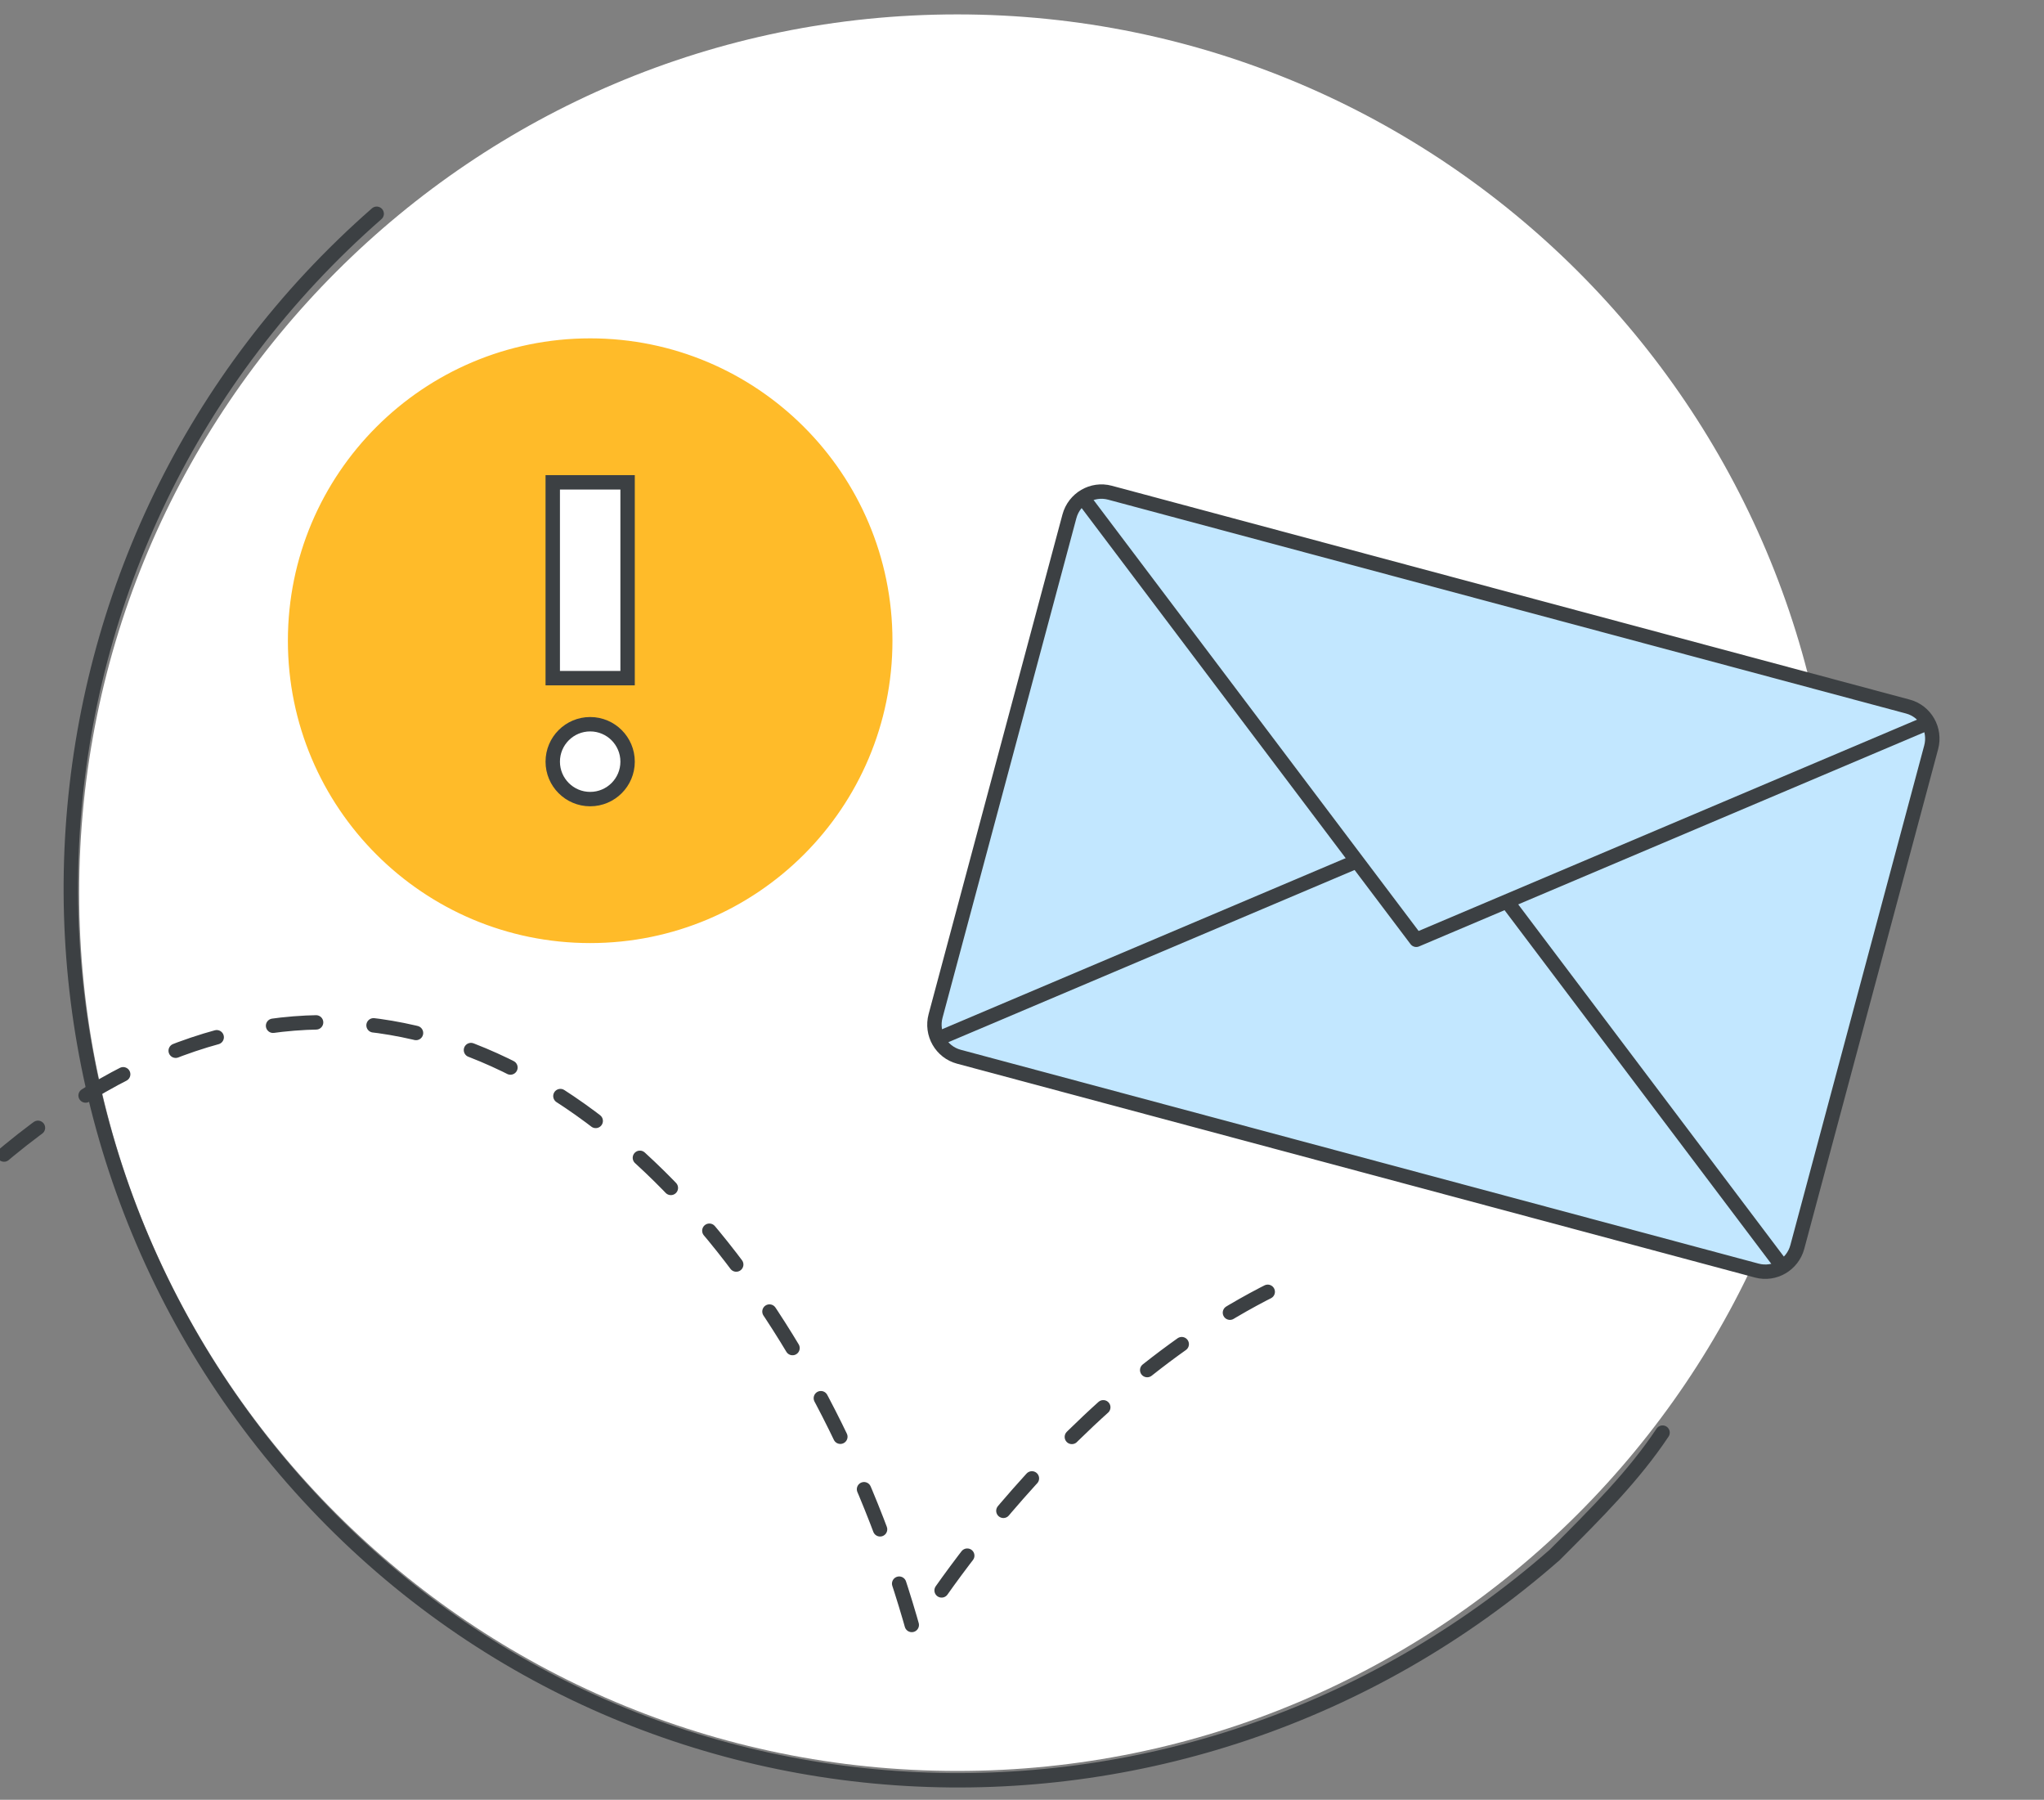 <svg width="142" height="125" viewBox="0 0 142 125" fill="none" xmlns="http://www.w3.org/2000/svg">
<rect x="0" y="0" width="142" height="125" fill="#808080" stroke="none"/>
<g id="email-bounces-with-error-message-circle-graphic" clip-path="url(#clip0_1751_787)">
<path id="bg" d="M66.5 123C100.189 123 127.5 95.689 127.5 62C127.5 28.311 100.189 1 66.5 1C32.811 1 5.5 28.311 5.5 62C5.5 95.689 32.811 123 66.5 123Z" fill="white"/>
<path id="border" d="M26.169 14.847C0.299 37.494 -2.314 76.826 20.333 102.696C42.98 128.567 82.13 130.647 108 108C111 105 113.5 102.5 115.501 99.5" stroke="#3C4043" stroke-linecap="round"/>
<g id="Email">
<g id="envelope">
<path id="Fill 1" fill-rule="evenodd" clip-rule="evenodd" d="M122.049 88.247L66.612 73.393C65.388 73.065 64.665 71.797 64.996 70.56L74.293 35.865C74.624 34.628 75.885 33.892 77.109 34.22L132.545 49.074C133.769 49.402 134.492 50.67 134.161 51.907L124.864 86.602C124.533 87.838 123.272 88.575 122.049 88.247" fill="#C2E7FF"/>
<g id="Group 10">
<g id="Group 10 Copy">
<path id="Fill 7" fill-rule="evenodd" clip-rule="evenodd" d="M65.334 72.258L100.513 57.349L123.525 87.85" fill="#C2E7FF"/>
<g id="Stroke 9">
<path fill-rule="evenodd" clip-rule="evenodd" d="M65.389 72.051L100.568 57.142L123.579 87.643" fill="#C2E7FF"/>
<path d="M65.389 72.051L100.568 57.142L123.579 87.643" stroke="#3C4043" stroke-linecap="round" stroke-linejoin="round"/>
</g>
</g>
<path id="Fill 7_2" fill-rule="evenodd" clip-rule="evenodd" d="M75.434 34.563L98.445 65.065L133.624 50.155" fill="#C2E7FF"/>
<g id="Stroke 9_2">
<path fill-rule="evenodd" clip-rule="evenodd" d="M75.379 34.77L98.39 65.272L133.57 50.362" fill="#C2E7FF"/>
<path d="M75.379 34.77L98.39 65.272L133.57 50.362" stroke="#3C4043" stroke-linecap="round" stroke-linejoin="round"/>
</g>
</g>
<path id="Stroke 11" fill-rule="evenodd" clip-rule="evenodd" d="M122.049 88.247L66.612 73.393C65.388 73.065 64.665 71.797 64.996 70.56L74.293 35.865C74.624 34.628 75.885 33.892 77.109 34.22L132.545 49.074C133.769 49.402 134.492 50.67 134.161 51.907L124.864 86.602C124.533 87.838 123.272 88.575 122.049 88.247Z" stroke="#3C4043"/>
</g>
</g>
<path id="Vector" d="M-33 133C6.058 36.3 51.779 71.335 63.484 113.357C63.484 113.357 73.933 95.957 90 88.799" stroke="#3C4043" stroke-linecap="round" stroke-linejoin="round" stroke-dasharray="3 4"/>
<g id="error">
<circle id="Ellipse 61" cx="41" cy="44.5" r="20.5" fill="#FFBB29" stroke="#FFBB29"/>
<circle id="Ellipse 62" cx="41" cy="52.9" r="2.6" fill="white" stroke="#3C4043"/>
<rect id="Rectangle 107" x="38.4" y="33.5" width="5.2" height="13.6" fill="white" stroke="#3C4043"/>
</g>
</g>
<defs>
<clipPath id="clip0_1751_787">
<rect width="142" height="125" fill="white"/>
</clipPath>
</defs>
</svg>
